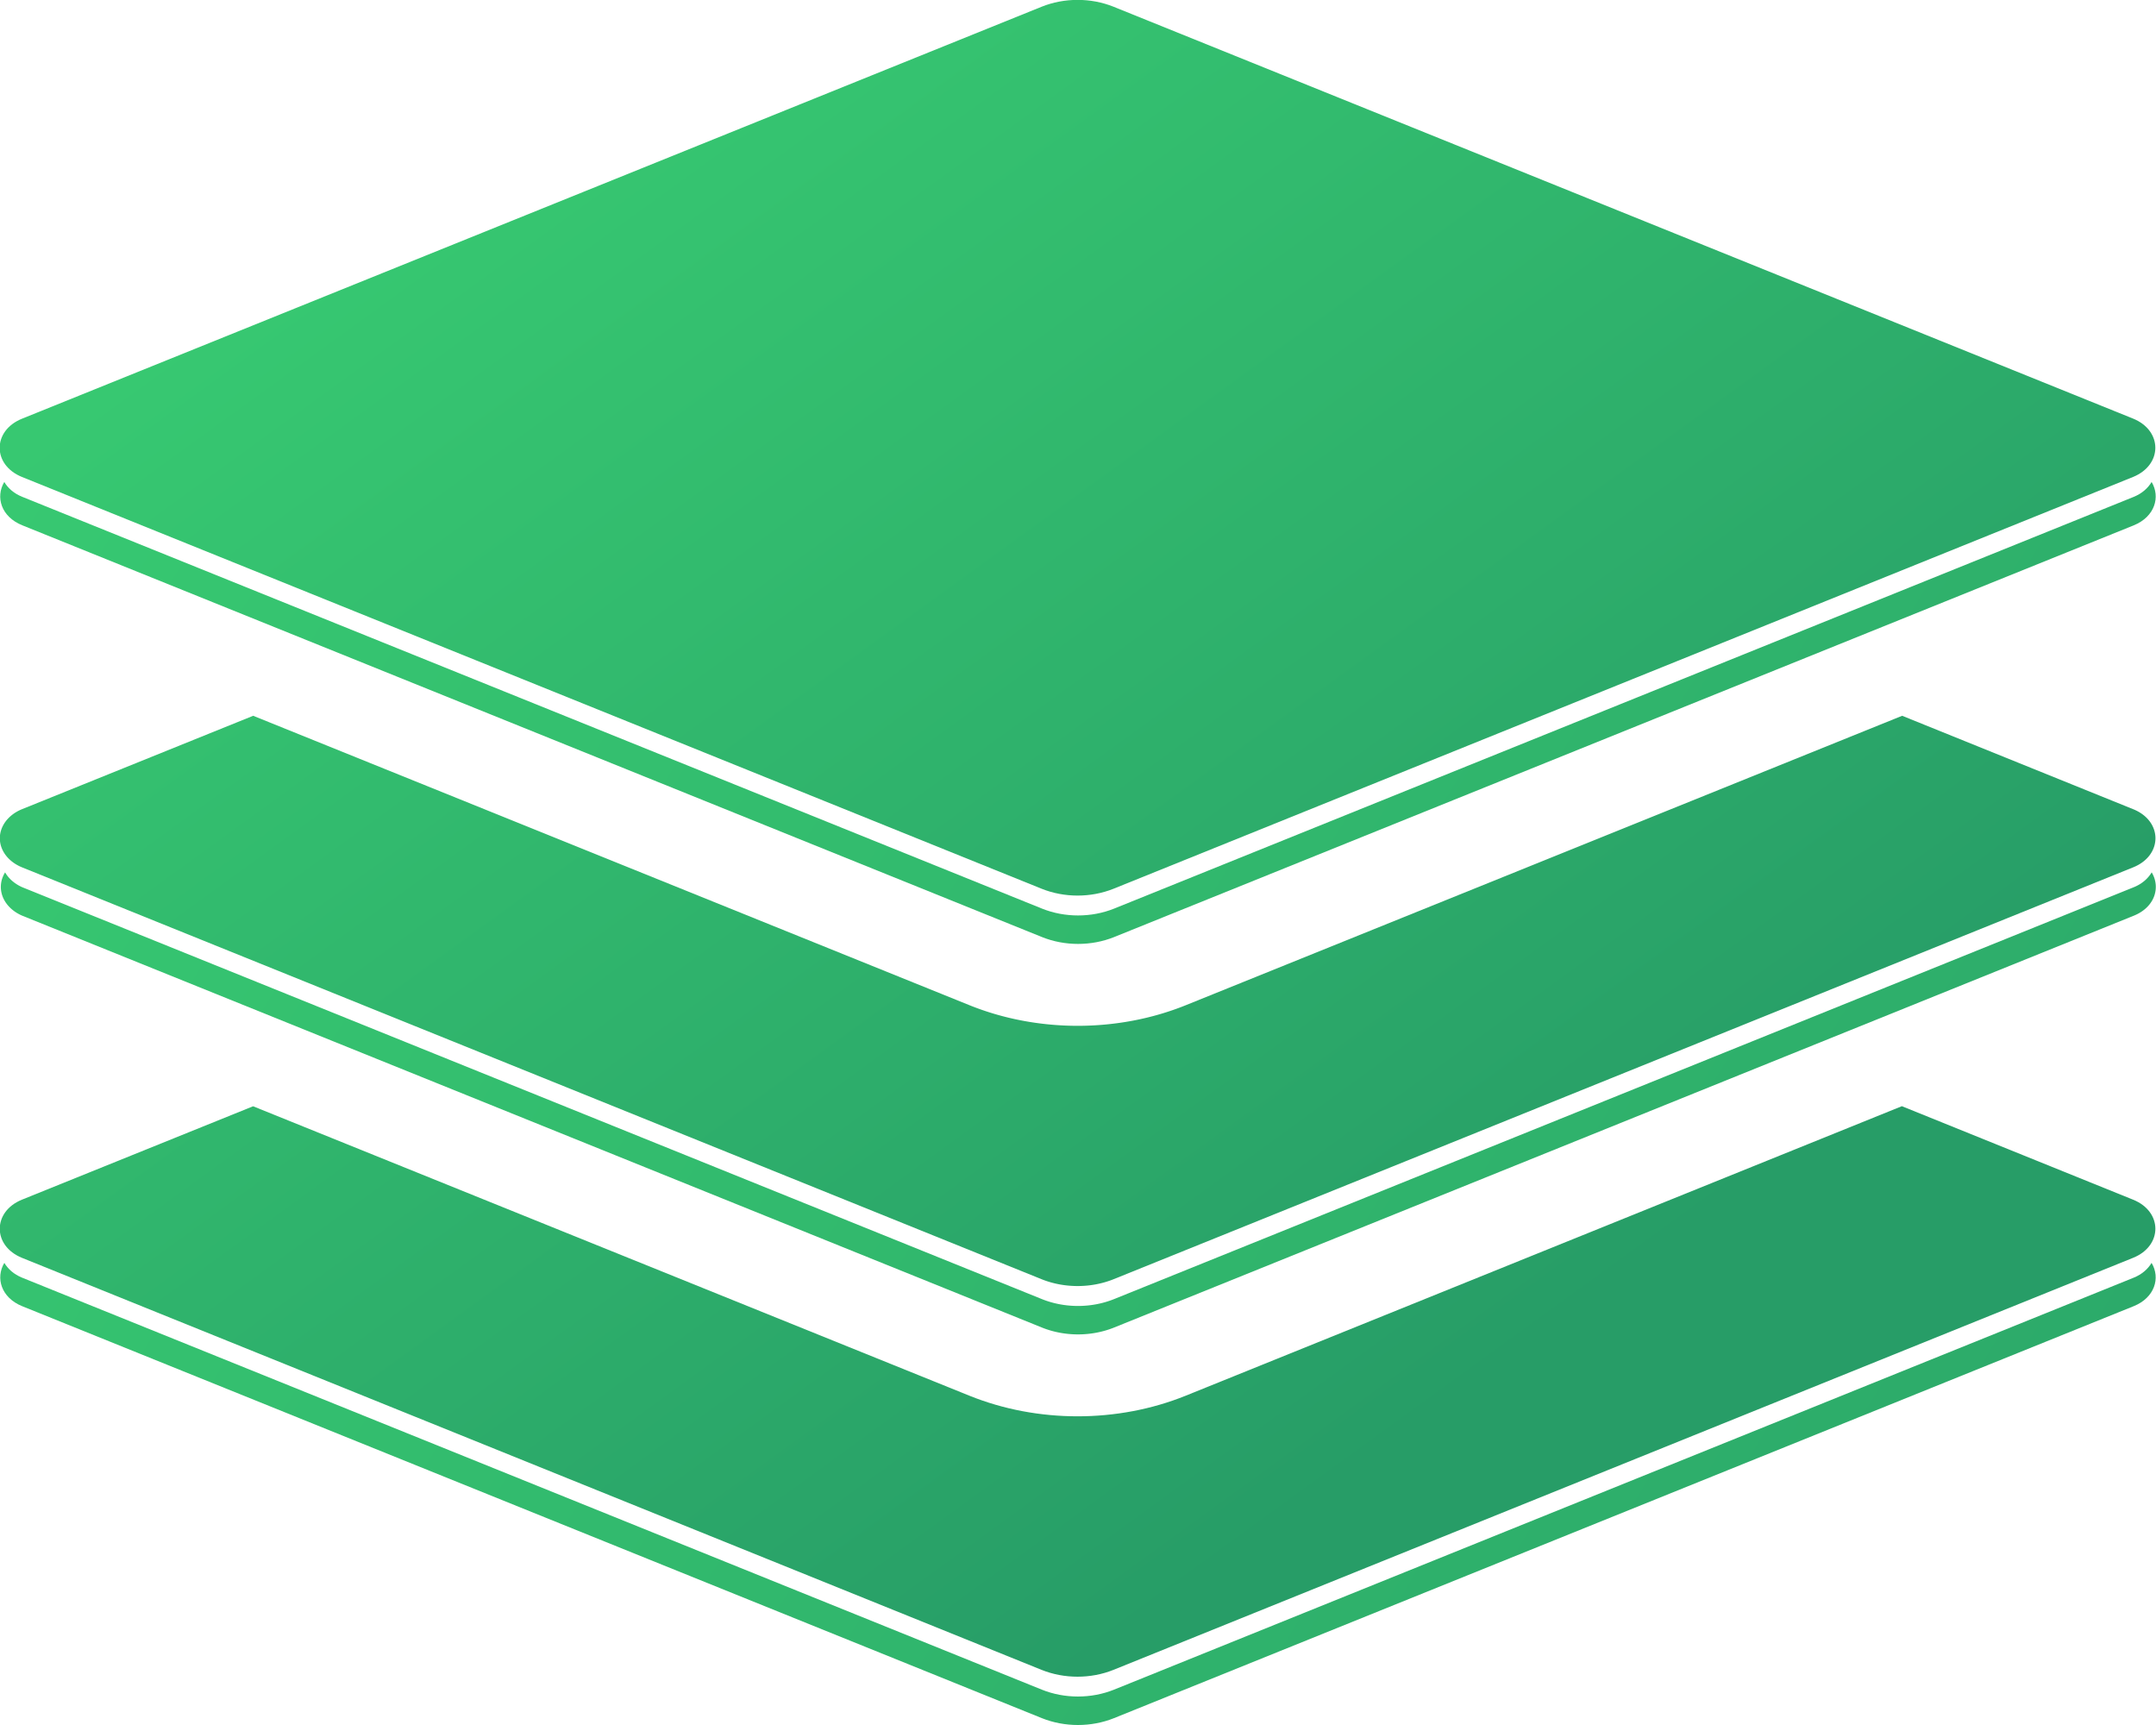 <?xml version="1.0" encoding="UTF-8" standalone="no"?>
<!--part of the matt icon theme by sixsixfive released under CC0 (https://creativecommons.org/publicdomain/zero/1.0/) on openclipart-->

<svg
   viewBox="0 0 100 80"
   version="1.1"
   id="svg25"
   sodipodi:docname="stack.svg"
   inkscape:version="1.2.2 (b0a8486541, 2022-12-01)"
   width="100"
   height="80"
   xmlns:inkscape="http://www.inkscape.org/namespaces/inkscape"
   xmlns:sodipodi="http://sodipodi.sourceforge.net/DTD/sodipodi-0.dtd"
   xmlns:xlink="http://www.w3.org/1999/xlink"
   xmlns="http://www.w3.org/2000/svg"
   xmlns:svg="http://www.w3.org/2000/svg">
  <sodipodi:namedview
     id="namedview27"
     pagecolor="#ffffff"
     bordercolor="#666666"
     borderopacity="1.0"
     inkscape:showpageshadow="2"
     inkscape:pageopacity="0.0"
     inkscape:pagecheckerboard="0"
     inkscape:deskcolor="#d1d1d1"
     showgrid="false"
     inkscape:zoom="5.7922393"
     inkscape:cx="54.383112"
     inkscape:cy="57.318074"
     inkscape:window-width="1920"
     inkscape:window-height="1029"
     inkscape:window-x="0"
     inkscape:window-y="27"
     inkscape:window-maximized="1"
     inkscape:current-layer="svg25"
     showguides="true" />
  <defs
     id="0">
    <linearGradient
       inkscape:collect="always"
       id="linearGradient3647">
      <stop
         style="stop-color:#2ba769;stop-opacity:1"
         offset="0"
         id="stop3643" />
      <stop
         style="stop-color:#37c871;stop-opacity:1"
         offset="1"
         id="stop3645" />
    </linearGradient>
    <linearGradient
       inkscape:collect="always"
       id="linearGradient340">
      <stop
         style="stop-color:#279d67;stop-opacity:1;"
         offset="0"
         id="stop336" />
      <stop
         style="stop-color:#37c871;stop-opacity:1"
         offset="1"
         id="stop338" />
    </linearGradient>
    <inkscape:perspective
       sodipodi:type="inkscape:persp3d"
       inkscape:vp_x="-17.572962 : 89.641017 : 1"
       inkscape:vp_y="0 : 598.97418 : 0"
       inkscape:vp_z="82.427033 : 89.641017 : 1"
       inkscape:persp3d-origin="32.427037 : 79.658107 : 1"
       id="perspective12355" />
    <linearGradient
       id="2">
      <stop
         id="F"
         stop-color="#eee" />
      <stop
         offset="1"
         id="G"
         stop-color="#d2d2d2" />
    </linearGradient>
    <linearGradient
       id="3">
      <stop
         id="H" />
      <stop
         offset="1"
         id="I"
         stop-opacity="0.536" />
    </linearGradient>
    <linearGradient
       id="4">
      <stop
         id="J" />
      <stop
         offset="1"
         id="K"
         stop-color="#ddd"
         stop-opacity="0" />
    </linearGradient>
    <filter
       id="5"
       x="-0.145"
       width="1.29"
       y="-0.17"
       height="1.341">
      <feGaussianBlur
         stdDeviation="1.819"
         id="L" />
    </filter>
    <filter
       id="6"
       x="-0.07"
       y="-0.053"
       width="1.14"
       height="1.105">
      <feGaussianBlur
         stdDeviation="2.586"
         id="M" />
    </filter>
    <radialGradient
       xlink:href="#2"
       r="44.42"
       cy="100.32"
       cx="81.79"
       gradientTransform="matrix(1.635,-1.304,1.451,1.82,-239.382,21.516)"
       gradientUnits="userSpaceOnUse"
       id="7" />
    <radialGradient
       xlink:href="#3"
       r="18.279"
       cy="22.254"
       cx="89.51"
       gradientTransform="matrix(1,0,0,0.975,0,0.439)"
       gradientUnits="userSpaceOnUse"
       id="8" />
    <linearGradient
       xlink:href="#4"
       y2="25.1"
       x2="86.82"
       y1="14.793"
       x1="98.33"
       gradientTransform="matrix(0.79,0,0,0.79,-10.969,2.087)"
       gradientUnits="userSpaceOnUse"
       id="9" />
    <mask
       id="mask-2"
       fill="#ffffff">
      <path
         d="M 29.583,0 H 4.438 C 1.997,0 0,1.997 0,4.438 v 56.208 c 0,2.441 1.997,4.438 4.438,4.438 h 38.458 c 2.441,0 4.438,-1.997 4.438,-4.438 V 17.75 Z"
         id="use25" />
    </mask>
    <mask
       id="mask-4"
       fill="#ffffff">
      <path
         d="M 29.583,0 H 4.438 C 1.997,0 0,1.997 0,4.438 v 56.208 c 0,2.441 1.997,4.438 4.438,4.438 h 38.458 c 2.441,0 4.438,-1.997 4.438,-4.438 V 17.75 Z"
         id="use31" />
    </mask>
    <linearGradient
       x1="0.5"
       y1="0.086"
       x2="0.5"
       y2="1"
       id="linearGradient-7"
       gradientUnits="userSpaceOnUse">
      <stop
         stop-color="#263238"
         stop-opacity="0.2"
         offset="0%"
         id="stop9" />
      <stop
         stop-color="#263238"
         stop-opacity="0.02"
         offset="100%"
         id="stop11" />
    </linearGradient>
    <mask
       id="mask-6"
       fill="#ffffff">
      <path
         d="M 29.583,0 H 4.438 C 1.997,0 0,1.997 0,4.438 v 56.208 c 0,2.441 1.997,4.438 4.438,4.438 h 38.458 c 2.441,0 4.438,-1.997 4.438,-4.438 V 17.75 Z"
         id="use39" />
    </mask>
    <mask
       id="mask-9"
       fill="#ffffff">
      <path
         d="M 29.583,0 H 4.438 C 1.997,0 0,1.997 0,4.438 v 56.208 c 0,2.441 1.997,4.438 4.438,4.438 h 38.458 c 2.441,0 4.438,-1.997 4.438,-4.438 V 17.75 Z"
         id="use48" />
    </mask>
    <mask
       id="mask-11"
       fill="#ffffff">
      <path
         d="M 29.583,0 H 4.438 C 1.997,0 0,1.997 0,4.438 v 56.208 c 0,2.441 1.997,4.438 4.438,4.438 h 38.458 c 2.441,0 4.438,-1.997 4.438,-4.438 V 17.75 Z"
         id="use60" />
    </mask>
    <mask
       id="mask-13"
       fill="#ffffff">
      <path
         d="M 29.583,0 H 4.438 C 1.997,0 0,1.997 0,4.438 v 56.208 c 0,2.441 1.997,4.438 4.438,4.438 h 38.458 c 2.441,0 4.438,-1.997 4.438,-4.438 V 17.75 Z"
         id="use69" />
    </mask>
    <mask
       id="mask-15"
       fill="#ffffff">
      <path
         d="M 29.583,0 H 4.438 C 1.997,0 0,1.997 0,4.438 v 56.208 c 0,2.441 1.997,4.438 4.438,4.438 h 38.458 c 2.441,0 4.438,-1.997 4.438,-4.438 V 17.75 Z"
         id="use78" />
    </mask>
    <radialGradient
       cx="1.758"
       cy="1.508"
       fx="1.758"
       fy="1.508"
       r="89.498"
       gradientTransform="scale(0.853,1.173)"
       id="radialGradient-16"
       gradientUnits="userSpaceOnUse">
      <stop
         stop-color="#FFFFFF"
         stop-opacity="0.1"
         offset="0%"
         id="stop18" />
      <stop
         stop-color="#FFFFFF"
         stop-opacity="0"
         offset="100%"
         id="stop20" />
    </radialGradient>
    <mask
       id="mask301"
       fill="#ffffff">
      <path
         d="M 29.583,0 H 4.438 C 1.997,0 0,1.997 0,4.438 v 56.208 c 0,2.441 1.997,4.438 4.438,4.438 h 38.458 c 2.441,0 4.438,-1.997 4.438,-4.438 V 17.75 Z"
         id="use299" />
    </mask>
    <mask
       id="mask308"
       fill="#ffffff">
      <path
         d="M 29.583,0 H 4.438 C 1.997,0 0,1.997 0,4.438 v 56.208 c 0,2.441 1.997,4.438 4.438,4.438 h 38.458 c 2.441,0 4.438,-1.997 4.438,-4.438 V 17.75 Z"
         id="use306" />
    </mask>
    <mask
       id="mask278"
       fill="#ffffff">
      <path
         d="M 29.583,0 H 4.438 C 1.997,0 0,1.997 0,4.438 v 56.208 c 0,2.441 1.997,4.438 4.438,4.438 h 38.458 c 2.441,0 4.438,-1.997 4.438,-4.438 V 17.75 Z"
         id="use276" />
    </mask>
    <mask
       id="mask292"
       fill="#ffffff">
      <path
         d="M 29.583,0 H 4.438 C 1.997,0 0,1.997 0,4.438 v 56.208 c 0,2.441 1.997,4.438 4.438,4.438 h 38.458 c 2.441,0 4.438,-1.997 4.438,-4.438 V 17.75 Z"
         id="use290" />
    </mask>
    <mask
       id="mask271"
       fill="#ffffff">
      <path
         d="M 29.583,0 H 4.438 C 1.997,0 0,1.997 0,4.438 v 56.208 c 0,2.441 1.997,4.438 4.438,4.438 h 38.458 c 2.441,0 4.438,-1.997 4.438,-4.438 V 17.75 Z"
         id="use269" />
    </mask>
    <mask
       id="mask285"
       fill="#ffffff">
      <path
         d="M 29.583,0 H 4.438 C 1.997,0 0,1.997 0,4.438 v 56.208 c 0,2.441 1.997,4.438 4.438,4.438 h 38.458 c 2.441,0 4.438,-1.997 4.438,-4.438 V 17.75 Z"
         id="use283" />
    </mask>
    <mask
       id="mask315"
       fill="#ffffff">
      <path
         d="M 29.583,0 H 4.438 C 1.997,0 0,1.997 0,4.438 v 56.208 c 0,2.441 1.997,4.438 4.438,4.438 h 38.458 c 2.441,0 4.438,-1.997 4.438,-4.438 V 17.75 Z"
         id="use313" />
    </mask>
    <linearGradient
       inkscape:collect="always"
       xlink:href="#linearGradient340"
       id="linearGradient342"
       x1="54.404"
       y1="-33.241"
       x2="40.34"
       y2="-50.758"
       gradientUnits="userSpaceOnUse" />
    <linearGradient
       inkscape:collect="always"
       xlink:href="#linearGradient340"
       id="linearGradient515"
       gradientUnits="userSpaceOnUse"
       x1="54.404"
       y1="-33.241"
       x2="40.34"
       y2="-50.758" />
    <linearGradient
       inkscape:collect="always"
       xlink:href="#linearGradient340"
       id="linearGradient517"
       gradientUnits="userSpaceOnUse"
       x1="54.404"
       y1="-33.241"
       x2="40.34"
       y2="-50.758" />
    <linearGradient
       inkscape:collect="always"
       xlink:href="#linearGradient340"
       id="linearGradient519"
       gradientUnits="userSpaceOnUse"
       x1="54.404"
       y1="-33.241"
       x2="40.34"
       y2="-50.758" />
    <linearGradient
       inkscape:collect="always"
       xlink:href="#linearGradient3647"
       id="linearGradient3649"
       x1="231.518"
       y1="24.144"
       x2="131.738"
       y2="-34.747"
       gradientUnits="userSpaceOnUse" />
    <linearGradient
       inkscape:collect="always"
       xlink:href="#linearGradient3647"
       id="linearGradient4903"
       gradientUnits="userSpaceOnUse"
       x1="231.518"
       y1="24.144"
       x2="131.738"
       y2="-34.747" />
    <linearGradient
       inkscape:collect="always"
       xlink:href="#linearGradient3647"
       id="linearGradient4905"
       gradientUnits="userSpaceOnUse"
       x1="231.518"
       y1="24.144"
       x2="131.738"
       y2="-34.747" />
    <linearGradient
       inkscape:collect="always"
       xlink:href="#linearGradient3647"
       id="linearGradient4907"
       gradientUnits="userSpaceOnUse"
       x1="231.518"
       y1="24.144"
       x2="131.738"
       y2="-34.747" />
  </defs>
  <g
     id="g4925"
     transform="matrix(1,0,0,0.972,-36.573,94.956)">
    <g
       id="g7584"
       transform="matrix(3.545,0,0,3.297,-105.335,91.136)"
       style="fill:url(#linearGradient342);fill-opacity:1">
      <path
         d="m 64.918,-46.914 3.023,1.352 c 0.388,0.173 0.388,0.668 0,0.841 l -13.341,5.961 a 1.058,0.945 0 0 1 -0.941,0 l -13.341,-5.961 a 0.527,0.471 0 0 1 0,-0.841 l 3.025,-1.352 9.373,4.189 c 0.89,0.397 1.939,0.397 2.828,0 z"
         id="path7294"
         style="fill:url(#linearGradient515);fill-opacity:1;stroke-width:1.667" />
      <path
         d="m 53.659,-57.175 c 0.296,-0.132 0.645,-0.132 0.941,0 l 13.341,5.961 c 0.386,0.175 0.386,0.668 0,0.843 l -13.341,5.96 c -0.296,0.132 -0.645,0.132 -0.941,0 L 40.318,-50.37 c -0.389,-0.174 -0.389,-0.669 0,-0.843 z"
         id="path7296"
         style="fill:url(#linearGradient517);fill-opacity:1;stroke-width:1.667"
         sodipodi:nodetypes="ccccccccc" />
      <path
         d="m 64.917,-41.263 3.023,1.352 c 0.388,0.173 0.388,0.668 0,0.841 l -13.341,5.963 c -0.296,0.132 -0.645,0.132 -0.941,0 l -13.341,-5.963 c -0.386,-0.174 -0.386,-0.667 0,-0.841 l 3.025,-1.352 9.373,4.189 c 0.89,0.397 1.939,0.397 2.828,0 l 9.373,-4.191 z"
         id="path7298"
         style="fill:url(#linearGradient519);fill-opacity:1;stroke-width:1.667"
         sodipodi:nodetypes="cccccccccccc" />
    </g>
    <g
       id="g3629"
       transform="translate(-94.54,-40.065)"
       style="fill:url(#linearGradient3649);fill-opacity:1">
      <path
         id="path3570"
         style="fill:url(#linearGradient4903);fill-opacity:1;stroke-width:5.698"
         d="m 131.35,-16.004 a 1.869,1.553 0 0 0 0.795,2.068 l 47.299,19.652 a 3.75,3.116 0 0 0 3.338,0 l 47.301,-19.652 c 0.981,-0.408 1.249,-1.352 0.83,-2.068 -0.168,0.288 -0.436,0.545 -0.83,0.709 L 182.781,4.359 a 3.75,3.116 0 0 1 -3.338,0 l -47.299,-19.654 a 1.869,1.553 0 0 1 -0.795,-0.709 z" />
      <path
         id="path3572"
         style="fill:url(#linearGradient4905);fill-opacity:1;stroke-width:5.698"
         d="m 131.312,-34.631 c -0.417,0.718 -0.148,1.661 0.834,2.068 l 47.301,19.648 c 1.051,0.434 2.287,0.434 3.338,0 L 230.084,-32.562 c 0.976,-0.412 1.242,-1.351 0.826,-2.068 -0.167,0.288 -0.434,0.543 -0.826,0.709 l -47.299,19.648 c -1.051,0.434 -2.287,0.434 -3.338,0 l -47.301,-19.648 c -0.396,-0.164 -0.666,-0.419 -0.834,-0.709 z" />
      <path
         id="path3574"
         style="fill:url(#linearGradient4907);fill-opacity:1;stroke-width:5.698"
         d="m 131.314,2.629 c -0.416,0.716 -0.151,1.657 0.826,2.066 l 47.301,19.658 c 1.051,0.434 2.287,0.434 3.338,0 L 230.078,4.695 c 0.98,-0.407 1.248,-1.35 0.83,-2.066 -0.168,0.288 -0.436,0.543 -0.83,0.707 L 182.779,22.994 c -1.051,0.434 -2.287,0.434 -3.338,0 L 132.141,3.336 C 131.748,3.172 131.482,2.916 131.314,2.629 Z" />
    </g>
  </g>
</svg>
